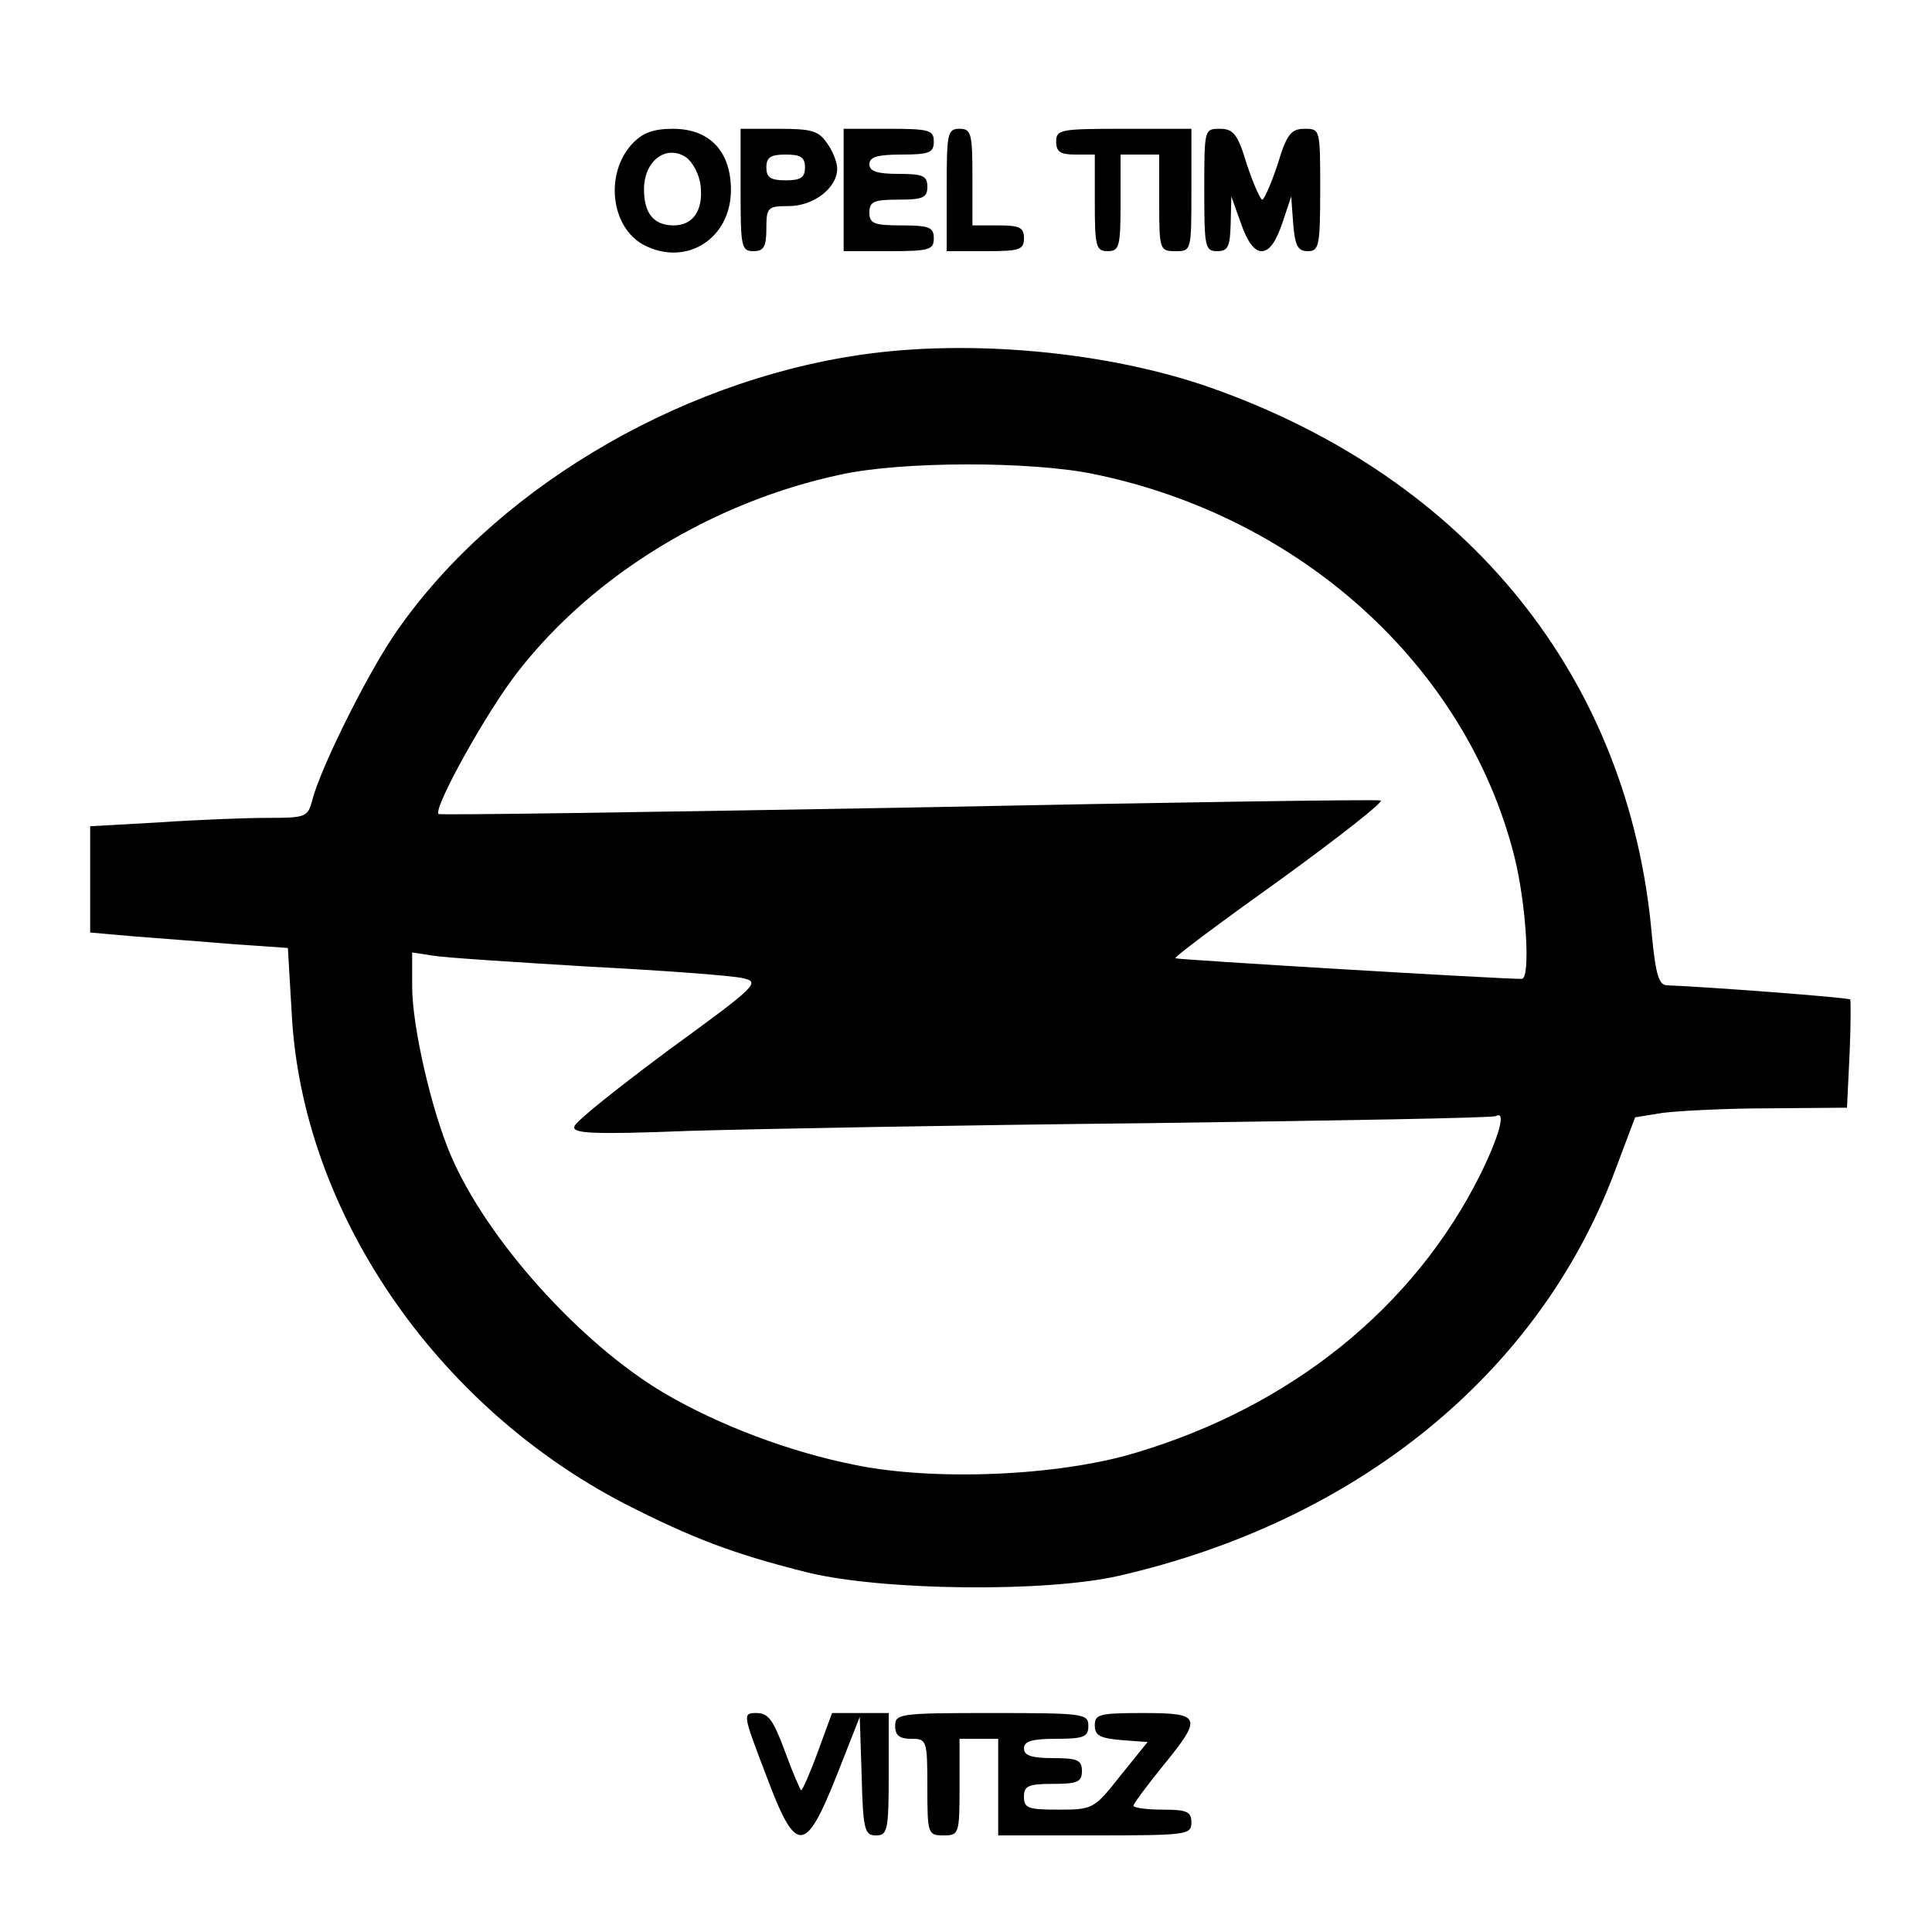 <?xml version="1.0" standalone="no"?>
<!DOCTYPE svg PUBLIC "-//W3C//DTD SVG 20010904//EN"
 "http://www.w3.org/TR/2001/REC-SVG-20010904/DTD/svg10.dtd">
<svg version="1.0" xmlns="http://www.w3.org/2000/svg"
 width="300pt" height="300pt" viewBox="0 0 300 300"
 preserveAspectRatio="xMidYMid meet">
<g transform="translate(0,300) scale(0.1,-0.1)"
fill="#000000" stroke="none">
<path d="M982 2777 c-43 -46 -34 -129 17 -157 66 -35 136 9 136 85 0 60 -33
95 -90 95 -30 0 -47 -6 -63 -23z m106 -66 c4 -38 -12 -61 -42 -61 -31 0 -46
19 -46 56 0 44 34 70 65 50 11 -8 21 -27 23 -45z"/>
<path d="M1150 2705 c0 -88 1 -95 20 -95 16 0 20 7 20 35 0 33 2 35 35 35 38
0 75 28 75 58 0 10 -7 28 -16 40 -13 19 -24 22 -75 22 l-59 0 0 -95z m100 35
c0 -16 -7 -20 -30 -20 -23 0 -30 4 -30 20 0 16 7 20 30 20 23 0 30 -4 30 -20z"/>
<path d="M1310 2705 l0 -95 70 0 c63 0 70 2 70 20 0 17 -7 20 -50 20 -43 0
-50 3 -50 20 0 17 7 20 45 20 38 0 45 3 45 20 0 17 -7 20 -45 20 -33 0 -45 4
-45 15 0 11 12 15 50 15 43 0 50 3 50 20 0 18 -7 20 -70 20 l-70 0 0 -95z"/>
<path d="M1470 2705 l0 -95 60 0 c53 0 60 2 60 20 0 17 -7 20 -40 20 l-40 0 0
75 c0 68 -2 75 -20 75 -19 0 -20 -7 -20 -95z"/>
<path d="M1640 2780 c0 -16 7 -20 30 -20 l30 0 0 -75 c0 -68 2 -75 20 -75 18
0 20 7 20 75 l0 75 30 0 30 0 0 -75 c0 -73 1 -75 25 -75 25 0 25 0 25 95 l0
95 -105 0 c-98 0 -105 -1 -105 -20z"/>
<path d="M1870 2705 c0 -88 1 -95 20 -95 17 0 20 7 21 43 l1 42 15 -42 c10
-29 21 -43 32 -43 12 0 22 14 32 43 l14 42 3 -42 c3 -35 7 -43 23 -43 17 0 19
8 19 95 0 94 0 95 -24 95 -21 0 -28 -8 -42 -55 -10 -30 -21 -55 -24 -55 -3 0
-14 25 -24 55 -14 47 -21 55 -42 55 -24 0 -24 -1 -24 -95z"/>
<path d="M1336 2449 c-289 -42 -576 -215 -726 -438 -44 -66 -113 -206 -125
-253 -7 -27 -10 -28 -70 -28 -34 0 -110 -3 -168 -7 l-107 -6 0 -83 0 -82 68
-6 c37 -3 106 -8 153 -12 l86 -6 6 -102 c16 -306 222 -608 517 -761 106 -54
169 -78 285 -107 116 -28 368 -31 482 -5 371 85 652 314 770 627 l32 85 43 7
c24 3 98 7 165 7 l121 1 4 83 c2 45 2 84 1 85 -1 3 -227 20 -284 22 -13 0 -18
16 -24 78 -35 399 -285 709 -685 850 -159 56 -374 76 -544 51z m362 -185 c322
-66 578 -298 653 -592 19 -74 26 -192 12 -192 -38 0 -537 30 -538 32 -2 2 72
57 163 122 91 66 161 121 156 123 -5 2 -335 -3 -734 -11 -399 -7 -727 -12
-729 -10 -9 8 75 160 124 222 117 150 303 263 500 305 95 21 296 21 393 1z
m-783 -765 c116 -6 223 -14 239 -18 27 -6 21 -12 -115 -111 -78 -58 -145 -111
-147 -119 -4 -11 26 -13 179 -7 101 3 423 9 714 12 292 4 533 8 538 11 16 9 5
-31 -24 -90 -103 -207 -294 -361 -536 -433 -119 -36 -311 -44 -434 -19 -102
20 -213 62 -298 112 -130 77 -275 238 -331 369 -30 70 -60 200 -60 262 l0 53
33 -5 c17 -3 126 -10 242 -17z"/>
<path d="M1189 245 c47 -126 61 -126 111 0 l35 89 3 -92 c2 -84 5 -92 22 -92
18 0 20 7 20 95 l0 95 -44 0 -44 0 -22 -60 c-12 -33 -24 -60 -26 -60 -1 0 -13
27 -25 60 -18 49 -26 60 -44 60 -22 0 -22 -1 14 -95z"/>
<path d="M1390 320 c0 -15 7 -20 25 -20 24 0 25 -2 25 -75 0 -73 1 -75 25 -75
24 0 25 2 25 75 l0 75 30 0 30 0 0 -75 0 -75 150 0 c143 0 150 1 150 20 0 17
-7 20 -45 20 -25 0 -45 3 -45 6 0 3 20 30 45 61 63 77 61 83 -30 83 -68 0 -75
-2 -75 -19 0 -16 8 -20 41 -23 l41 -3 -42 -52 c-41 -52 -43 -53 -96 -53 -47 0
-54 2 -54 20 0 17 7 20 45 20 38 0 45 3 45 20 0 17 -7 20 -45 20 -33 0 -45 4
-45 15 0 11 12 15 50 15 43 0 50 3 50 20 0 19 -7 20 -150 20 -143 0 -150 -1
-150 -20z"/>
</g>
</svg>
